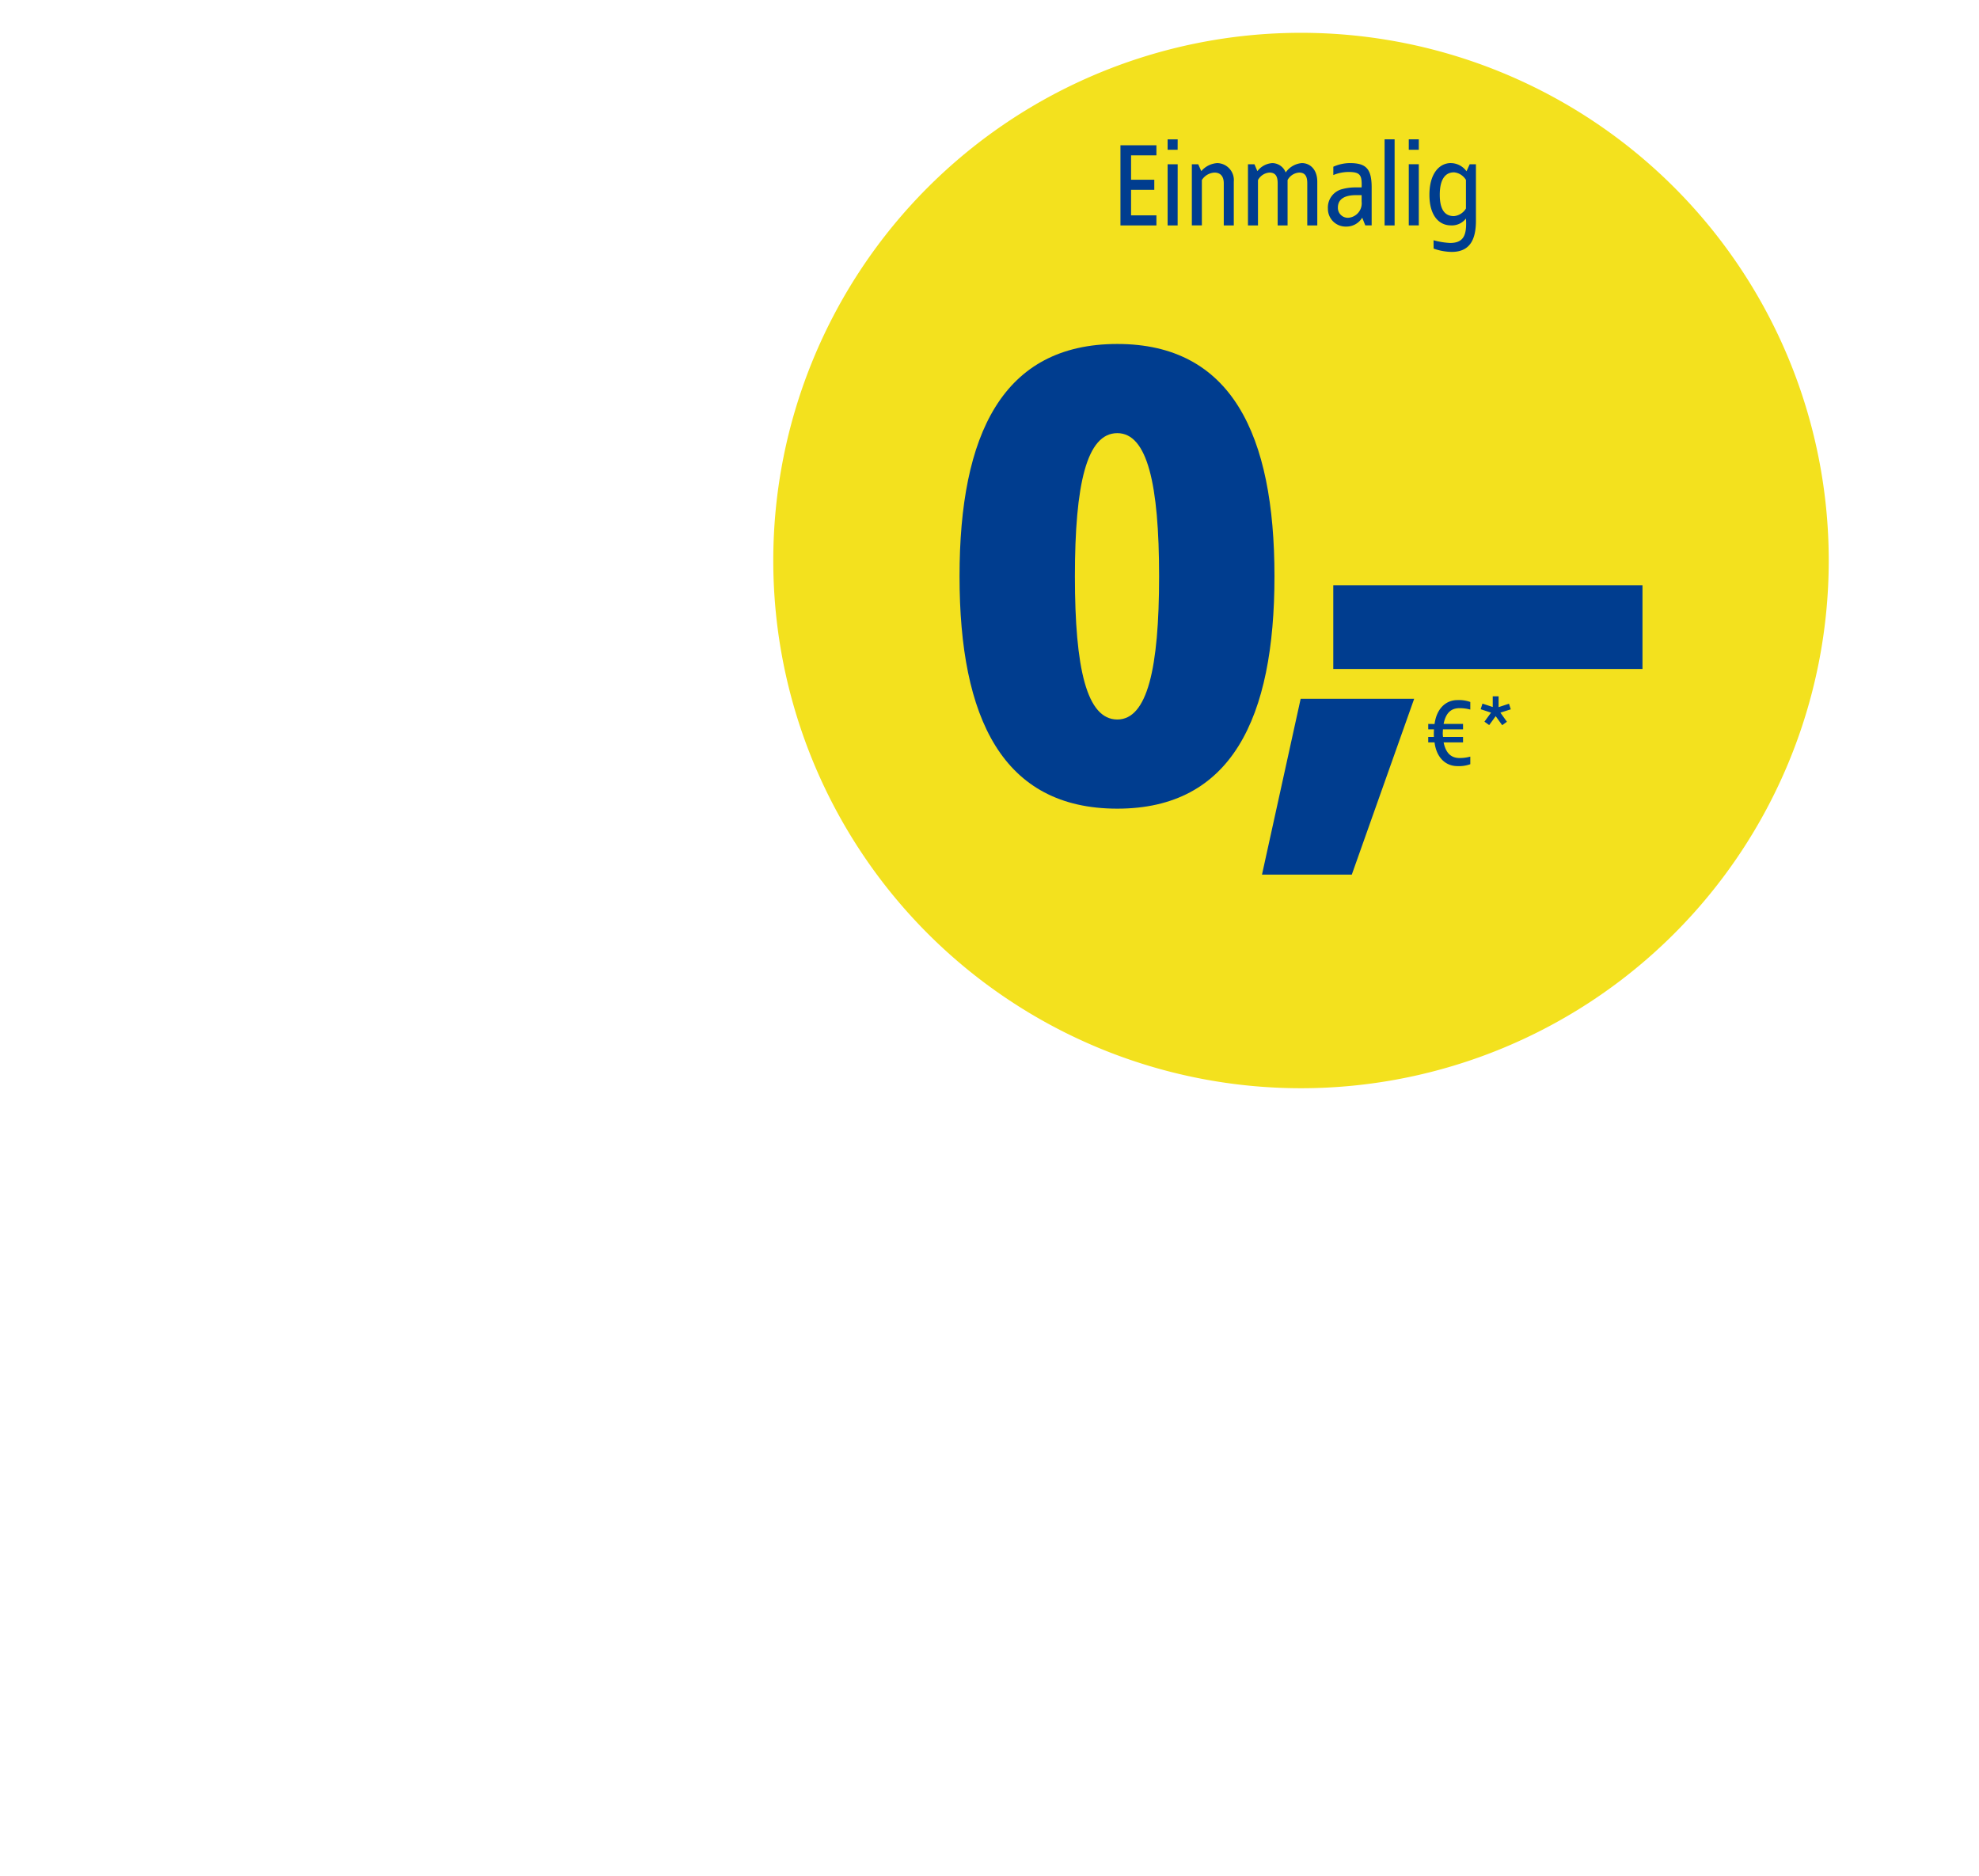 <svg xmlns="http://www.w3.org/2000/svg" xmlns:xlink="http://www.w3.org/1999/xlink" width="270" height="256" viewBox="0 0 270 256"><defs><clipPath id="a"><rect width="270" height="256" transform="translate(0 0.247)"/></clipPath><clipPath id="c"><rect width="270" height="256"/></clipPath></defs><g id="b" clip-path="url(#c)"><g transform="translate(0 -0.246)" clip-path="url(#a)"><g transform="translate(105.5 4.723)"><path d="M72,144A72,72,0,1,0,0,72a72,72,0,0,0,72,72" fill="#f3e11e"/><g transform="translate(25.411 14.535)"><path d="M28.667,52.26C13.011,52.26,7.14,64.6,7.14,83.962s5.871,31.7,21.527,31.7c15.571,0,21.441-12.338,21.441-31.7S44.237,52.26,28.667,52.26Zm0,12.167c4.084,0,5.7,6.94,5.7,19.535s-1.617,19.535-5.7,19.535c-4.169,0-5.786-6.94-5.786-19.535S24.5,64.427,28.667,64.427Zm40.5,36.243H53.681l-5.275,23.99H60.658Z" transform="translate(-7.14 -24.341)" fill="#003d8f"/><path d="M42.185,137.7H0v11.421H42.185Z" transform="translate(50.992 -76.86)" fill="#003d8f"/><path d="M5.25-25.582c-1.622,0-2.857,1.205-3.127,3.266l-.862-.013v.739h.785a9.21,9.21,0,0,0-.013,1.037H1.26v.739h.862c.257,2.074,1.506,3.24,3.127,3.24A4.539,4.539,0,0,0,7-16.834V-17.87a5.467,5.467,0,0,1-1.454.194c-1.12,0-1.879-.622-2.188-2.138H6.009v-.739H3.281a3.277,3.277,0,0,1-.039-.544l.026-.492H6.009v-.739H3.358C3.667-23.871,4.4-24.48,5.546-24.48A5.466,5.466,0,0,1,7-24.286v-1.037A4.539,4.539,0,0,0,5.25-25.582Zm5.611-.518h-.8v1.464L8.66-25.1l-.245.765,1.416.467-.9,1.231.644.467.888-1.218.888,1.231.644-.467-.888-1.244,1.416-.454-.245-.765-1.416.467Z" transform="translate(62.686 102.089)" fill="#003d8f"/><path d="M-62.818-31.815h-4.907V-20.88h4.907v-1.377h-3.459V-25.74h3.169v-1.377h-3.169v-3.321h3.459Zm2.9-.81H-61.29V-31.2h1.367Zm0,3.4H-61.29v8.343h1.367Zm5.421-.162a3.134,3.134,0,0,0-2.2,1.1l-.418-.94h-.869v8.343h1.367v-6.188A2.163,2.163,0,0,1-54.9-28.089c.837,0,1.271.535,1.271,1.458v5.751h1.367v-5.978A2.314,2.314,0,0,0-54.5-29.385Zm11.535,0a2.979,2.979,0,0,0-2.22,1.28A1.983,1.983,0,0,0-47-29.385a2.792,2.792,0,0,0-2.043,1.1l-.4-.94h-.885v8.343h1.367v-6.188a1.938,1.938,0,0,1,1.56-1.021c.853,0,1.126.535,1.126,1.458v5.751h1.351v-6.188a1.941,1.941,0,0,1,1.577-1.021c.837,0,1.11.535,1.11,1.458v5.751h1.367v-5.978C-40.875-28.543-41.888-29.385-42.966-29.385Zm6.532,0a5.646,5.646,0,0,0-2.252.5v1.134a5.6,5.6,0,0,1,2.043-.421c1.641,0,1.882.421,1.818,2.106h-.9a6.862,6.862,0,0,0-1.721.227,2.587,2.587,0,0,0-1.979,2.689,2.418,2.418,0,0,0,2.494,2.43,2.517,2.517,0,0,0,2.188-1.215l.418,1.053h.869V-26.1C-33.459-28.64-34.247-29.385-36.435-29.385Zm1.609,4.374v.891a1.977,1.977,0,0,1-1.705,2.187A1.355,1.355,0,0,1-38.06-23.31c0-1.312,1.174-1.7,2.429-1.7Zm4.5-7.614h-1.367V-20.88h1.367Zm3.3,0h-1.367V-31.2h1.367Zm0,3.4h-1.367v8.343h1.367Zm4.392-.162c-1.657,0-2.944,1.523-2.944,4.325,0,2.819,1.287,4.18,2.944,4.18a2.426,2.426,0,0,0,2.043-.94c.129,2.171-.241,3.337-2.172,3.337a10.328,10.328,0,0,1-2.252-.373L-25-17.721a7.633,7.633,0,0,0,2.461.454c2.494,0,3.314-1.685,3.314-4.261v-7.695h-.853l-.434.956A2.668,2.668,0,0,0-22.632-29.385Zm.4,1.264a2.133,2.133,0,0,1,1.641,1.037v3.9a2.133,2.133,0,0,1-1.641,1.037c-1.255,0-1.93-.907-1.93-2.916C-24.16-27.052-23.484-28.121-22.23-28.121Z" transform="translate(89.68 32.625)" fill="#003d8f"/></g></g></g></g></svg>